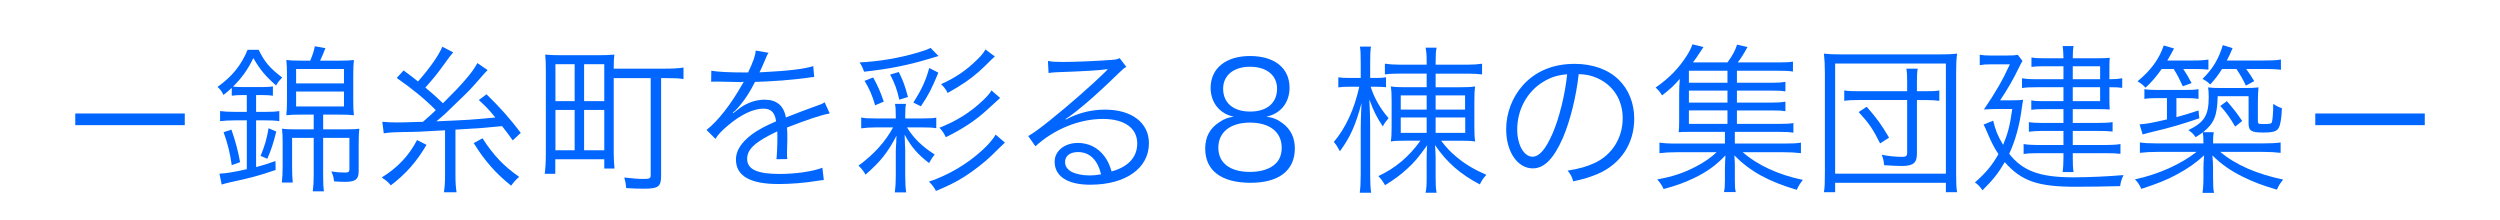<?xml version="1.0" encoding="utf-8"?>
<!-- Generator: Adobe Illustrator 15.1.0, SVG Export Plug-In . SVG Version: 6.00 Build 0)  -->
<!DOCTYPE svg PUBLIC "-//W3C//DTD SVG 1.1//EN" "http://www.w3.org/Graphics/SVG/1.1/DTD/svg11.dtd">
<svg version="1.1" id="レイヤー_1" xmlns="http://www.w3.org/2000/svg" xmlns:xlink="http://www.w3.org/1999/xlink" x="0px"
	 y="0px" width="250px" height="22px" viewBox="0 0 250 22" enable-background="new 0 0 250 22" xml:space="preserve">
<g>
	<path fill="#0066FF" d="M18.477,11.348v1.168H7.528v-1.168H18.477z"/>
	<path fill="#0066FF" d="M24.217,9.507c-0.4,0-0.72,0.016-1.041,0.064V8.787c-0.352,0.32-0.448,0.417-0.832,0.705
		c-0.176-0.368-0.32-0.561-0.592-0.8c1.44-1.024,2.369-2.161,3.009-3.714h1.104c0.592,1.217,1.121,1.841,2.353,2.769
		c-0.272,0.289-0.432,0.48-0.608,0.8c-1.057-0.928-1.585-1.552-2.273-2.737c-0.592,1.201-1.153,1.969-2.033,2.849
		c0.32,0.032,0.544,0.048,0.928,0.048h1.985c0.48,0,0.736-0.016,1.072-0.064v0.928c-0.32-0.048-0.624-0.064-1.072-0.064h-0.608
		v1.681h0.864c0.64,0,1.057-0.016,1.457-0.08v1.008c-0.432-0.064-0.8-0.08-1.457-0.08h-0.864v4.674
		c0.72-0.192,1.041-0.288,1.937-0.608l0.016,0.896c-1.712,0.576-2.385,0.768-4.481,1.216c-0.368,0.08-0.656,0.16-0.913,0.24
		l-0.224-1.088c0.704-0.032,1.296-0.128,2.737-0.448v-4.882h-1.185c-0.625,0-1.072,0.032-1.489,0.08v-1.008
		c0.4,0.048,0.849,0.08,1.505,0.08h1.168V9.507H24.217z M23.176,16.518c-0.192-1.281-0.384-2.081-0.816-3.297l0.785-0.256
		c0.416,1.217,0.64,2.033,0.864,3.25L23.176,16.518z M26.058,15.589c0.416-1.008,0.608-1.648,0.8-2.769l0.768,0.336
		c-0.288,1.168-0.512,1.856-0.896,2.721L26.058,15.589z M31.02,6.065c0.256-0.592,0.368-0.96,0.464-1.44l1.056,0.192
		c-0.16,0.433-0.32,0.801-0.528,1.249h1.841c0.769,0,1.137-0.016,1.537-0.064c-0.048,0.432-0.064,0.816-0.064,1.521v2.545
		c0,0.672,0.016,1.041,0.064,1.457c-0.432-0.048-0.816-0.064-1.521-0.064h-1.553v1.473h2.177c0.72,0,1.136-0.016,1.44-0.064
		c-0.048,0.4-0.064,0.816-0.064,1.473v2.769c0,0.833-0.32,1.073-1.393,1.073c-0.24,0-0.64-0.016-1.073-0.048
		c-0.032-0.368-0.096-0.64-0.272-0.992c0.512,0.08,0.944,0.112,1.393,0.112c0.304,0,0.416-0.08,0.416-0.304v-3.169h-2.625v3.729
		c0,0.72,0.016,1.168,0.08,1.617h-1.12c0.064-0.48,0.096-0.913,0.096-1.617v-3.729h-2.161v2.817c0,0.672,0.016,1.137,0.064,1.649
		h-1.088c0.048-0.48,0.08-0.928,0.08-1.633v-2.353c0-0.576-0.016-0.96-0.064-1.393c0.336,0.048,0.72,0.064,1.408,0.064h1.761V11.46
		h-1.216c-0.704,0-1.121,0.016-1.521,0.064c0.048-0.48,0.064-0.833,0.064-1.489V7.506c0-0.656-0.016-1.024-0.064-1.505
		c0.384,0.048,0.768,0.064,1.504,0.064H31.02z M29.611,8.338h4.786v-1.44h-4.786V8.338z M29.611,10.644h4.786V9.155h-4.786V10.644z"
		/>
	<path fill="#0066FF" d="M42.65,14.485c-0.96,1.649-2.049,2.897-3.569,4.05c-0.272-0.336-0.48-0.512-0.913-0.784
		c1.584-0.977,2.721-2.177,3.538-3.746L42.65,14.485z M38.232,12.18c0.625,0.048,0.913,0.064,1.473,0.064
		c0.448,0,0.448,0,2.593-0.064c0.96-0.849,0.96-0.849,1.28-1.168c-1.056-1.073-2.321-2.113-3.906-3.217l0.688-0.752
		c0.784,0.576,1.088,0.816,1.44,1.104c1.201-1.36,2.081-2.625,2.433-3.474l1.088,0.561c-0.288,0.336-0.288,0.336-1.056,1.393
		c-0.544,0.752-0.849,1.136-1.729,2.129c0.785,0.656,1.088,0.928,1.761,1.568c1.937-1.905,2.993-3.137,3.441-4.018l1.024,0.705
		c-0.208,0.192-0.304,0.32-0.592,0.64c-1.056,1.216-1.264,1.44-2.545,2.657c-1.088,1.073-1.216,1.185-1.985,1.825
		c3.281-0.145,3.394-0.145,5.891-0.384c-0.625-0.769-0.896-1.057-1.649-1.745l0.769-0.577c1.376,1.345,2.321,2.401,3.425,3.858
		l-0.8,0.752c-0.544-0.752-0.704-0.96-1.072-1.424c-1.121,0.096-1.761,0.16-1.905,0.176c-0.512,0.032-0.512,0.032-2.753,0.176v4.53
		c0,0.752,0.032,1.232,0.112,1.729h-1.265c0.08-0.512,0.112-0.993,0.112-1.713v-4.482c-2.465,0.144-2.785,0.16-4.226,0.176
		c-0.992,0.016-1.265,0.032-1.905,0.128L38.232,12.18z M48.252,13.829c1.088,1.697,2.129,2.785,3.666,3.858
		c-0.32,0.272-0.544,0.512-0.8,0.88c-1.521-1.201-2.657-2.497-3.746-4.258L48.252,13.829z"/>
	<path fill="#0066FF" d="M61.371,15.27c0,0.592,0.032,1.152,0.08,1.584h-1.024v-0.928h-4.898v1.457h-1.056
		c0.064-0.448,0.112-1.137,0.112-2.113V7.09c0-0.688-0.016-1.136-0.064-1.632c0.464,0.048,0.929,0.064,1.649,0.064h3.601
		c0.736,0,1.185-0.016,1.665-0.064c-0.048,0.4-0.064,0.704-0.064,1.408h5.01c0.913,0,1.489-0.032,1.969-0.112v1.152
		c-0.48-0.08-0.896-0.096-1.921-0.096h-0.32v9.796c0,1.056-0.288,1.264-1.729,1.264c-0.56,0-1.216-0.016-1.76-0.064
		c-0.032-0.4-0.08-0.656-0.192-1.056c0.816,0.096,1.393,0.144,1.953,0.144c0.577,0,0.688-0.064,0.688-0.368V7.811h-3.697V15.27z
		 M55.544,10.115h1.921V6.418h-1.921V10.115z M55.544,15.029h1.921v-4.034h-1.921V15.029z M58.41,10.115h2.017V6.418H58.41V10.115z
		 M58.41,15.029h2.017v-4.034H58.41V15.029z"/>
	<path fill="#0066FF" d="M74.81,7.25c0.528-1.12,0.72-1.681,0.768-2.193l1.281,0.224c-0.144,0.208-0.144,0.208-0.417,0.864
		c-0.208,0.512-0.416,0.944-0.496,1.088c0.192-0.016,0.192-0.016,0.336-0.016c2.561-0.128,4.162-0.32,5.042-0.608l0.096,1.088
		c-0.256,0.016-0.352,0.032-0.64,0.08c-1.665,0.224-3.345,0.352-5.282,0.416c-0.48,0.944-0.88,1.585-1.44,2.273
		c-0.16,0.192-0.48,0.561-0.544,0.608c-0.112,0.08-0.192,0.144-0.208,0.16c0,0.016-0.016,0.016-0.016,0.016c0,0.016,0,0.016,0,0.016
		c0.016,0.032,0.016,0.032,0.032,0.048c0.576-0.448,0.576-0.448,0.736-0.561c0.736-0.512,1.584-0.784,2.417-0.784
		c1.185,0,1.905,0.592,2.113,1.777c1.168-0.464,2.081-0.8,2.785-1.057c0.784-0.272,0.833-0.288,1.088-0.464l0.512,1.12
		c-0.833,0.144-2.273,0.625-4.274,1.409c0.032,0.416,0.032,0.576,0.032,0.977c0,0.208,0,0.56-0.016,0.88
		c-0.016,0.352-0.016,0.576-0.016,0.72c0,0.224,0,0.352,0.032,0.576l-1.088,0.016c0.048-0.353,0.096-1.329,0.096-2.305
		c0-0.256,0-0.288-0.016-0.48c-2.177,1.024-3.009,1.776-3.009,2.737c0,1.057,0.992,1.521,3.249,1.521
		c1.585,0,3.362-0.256,4.274-0.625l0.144,1.232c-0.24,0.016-0.32,0.032-0.64,0.08c-1.265,0.208-2.657,0.32-3.89,0.32
		c-2.865,0-4.258-0.816-4.258-2.465c0-0.88,0.544-1.712,1.633-2.529c0.544-0.4,1.313-0.816,2.385-1.28
		c-0.128-0.88-0.512-1.265-1.264-1.265c-1.009,0-2.273,0.592-3.57,1.697c-0.624,0.528-0.976,0.896-1.232,1.328l-0.896-0.896
		c1.104-0.849,2.433-2.529,3.585-4.578c0.048-0.08,0.048-0.08,0.145-0.24c-0.064,0.016-0.224,0.032-0.304,0.032
		c-0.256,0-1.761-0.032-2.353-0.048c-0.08,0-0.208,0-0.256,0c-0.144,0-0.176,0-0.352,0.016l0.016-1.104
		c0.576,0.112,1.792,0.176,3.425,0.176H74.81z"/>
	<path fill="#0066FF" d="M87.561,12.74c-0.592,0-0.977,0.032-1.44,0.096v-1.088c0.368,0.08,0.704,0.096,1.457,0.096h2v-0.256
		c0-0.592-0.016-0.88-0.08-1.201h1.104c-0.064,0.304-0.08,0.608-0.08,1.201v0.256h1.696c0.72,0,1.073-0.016,1.409-0.08v1.056
		c-0.4-0.064-0.736-0.08-1.424-0.08h-1.505c0.64,1.057,1.537,1.937,2.769,2.705c-0.24,0.304-0.336,0.448-0.56,0.864
		c-1.137-0.88-1.761-1.584-2.449-2.849c0.016,0.304,0.016,0.304,0.032,0.705c0,0.144,0,0.304,0.016,0.48
		c0.016,0.208,0.016,0.368,0.016,0.448v2.529c0,0.672,0.032,1.168,0.096,1.617h-1.136c0.064-0.496,0.096-0.944,0.096-1.617v-2.417
		c0-0.064,0-0.256,0.016-0.528c0.016-0.112,0.016-0.272,0.032-0.464c0-0.288,0-0.368,0.032-0.656
		c-0.912,1.729-1.601,2.593-3.105,3.906c-0.208-0.368-0.384-0.592-0.705-0.896c1.537-1.121,2.705-2.417,3.458-3.826H87.561z
		 M93.851,5.602c-0.208,0.064-0.56,0.16-1.072,0.32c-1.969,0.592-3.874,0.977-6.371,1.249c-0.128-0.384-0.224-0.576-0.448-0.928
		c1.889-0.096,3.874-0.416,5.73-0.96c0.672-0.192,1.04-0.32,1.36-0.496L93.851,5.602z M87.32,7.746
		c0.464,0.849,0.705,1.393,1.057,2.417l-0.864,0.368c-0.288-0.992-0.561-1.632-1.057-2.449L87.32,7.746z M89.93,9.971
		c-0.24-1.057-0.448-1.617-0.913-2.513l0.864-0.256c0.464,0.944,0.608,1.36,0.913,2.497L89.93,9.971z M91.338,10.259
		c0.833-1.329,1.233-2.177,1.585-3.458l0.912,0.464c-0.656,1.601-0.992,2.241-1.745,3.361L91.338,10.259z M100.494,14.261
		c-0.032,0.016-0.496,0.464-1.376,1.329c-0.624,0.608-1.729,1.473-2.609,2.033c-0.896,0.577-1.681,0.96-2.913,1.473
		c-0.192-0.368-0.368-0.608-0.705-0.928c1.985-0.672,3.826-1.761,5.362-3.169c0.608-0.56,1.056-1.088,1.313-1.537L100.494,14.261z
		 M100.014,9.795c-0.08,0.064-0.08,0.064-1.249,1.137c-1.185,1.104-2.513,1.969-4.178,2.785c-0.24-0.464-0.336-0.608-0.64-0.944
		c1.712-0.672,3.089-1.537,4.354-2.737c0.432-0.416,0.656-0.672,0.849-0.992L100.014,9.795z M99.485,5.649
		c-0.048,0.048-0.096,0.08-0.128,0.112c-0.112,0.096-0.128,0.112-0.256,0.24c-0.224,0.24-0.96,0.944-1.216,1.168
		c-0.913,0.8-1.729,1.345-3.121,2.129c-0.192-0.384-0.353-0.592-0.656-0.88c1.424-0.64,2.545-1.393,3.633-2.481
		c0.432-0.416,0.656-0.704,0.8-0.992L99.485,5.649z"/>
	<path fill="#0066FF" d="M104.793,6.098c0.448,0.08,0.736,0.096,1.505,0.096c1.328,0,3.457-0.096,4.898-0.208
		c0.416-0.032,0.56-0.064,0.768-0.176l0.672,0.88c-0.224,0.112-0.304,0.176-0.816,0.672c-2.209,2.161-4.146,3.825-5.266,4.546
		l0.032,0.048c1.216-0.656,2.513-0.993,3.921-0.993c2.673,0,4.386,1.313,4.386,3.362c0,2.497-2.321,4.146-5.875,4.146
		c-2.257,0-3.553-0.833-3.553-2.305c0-1.072,0.992-1.873,2.321-1.873c1.073,0,2.001,0.464,2.641,1.313
		c0.336,0.448,0.512,0.833,0.736,1.537c1.681-0.464,2.561-1.44,2.561-2.801c0-1.537-1.28-2.449-3.441-2.449
		c-2.353,0-4.882,1.024-6.739,2.737l-0.72-1.024c0.576-0.336,1.152-0.752,2.241-1.632c1.713-1.361,4.242-3.585,5.346-4.674
		c0.096-0.096,0.096-0.096,0.224-0.224c0,0,0.032-0.032,0.064-0.064l0.064-0.064l-0.032-0.032c-0.048,0-0.048,0-0.144,0.016
		c-0.512,0.096-2.433,0.208-4.866,0.288c-0.352,0.016-0.512,0.032-0.864,0.08L104.793,6.098z M107.802,15.206
		c-0.8,0-1.296,0.384-1.296,0.992c0,0.416,0.208,0.72,0.64,0.977c0.416,0.224,1.104,0.368,1.792,0.368
		c0.4,0,0.592-0.016,1.169-0.112C109.755,15.974,108.955,15.206,107.802,15.206z"/>
	<path fill="#0066FF" d="M128.284,12.34c0.801,0.608,1.2,1.44,1.2,2.513c0,2.193-1.601,3.426-4.417,3.426
		c-2.93,0-4.546-1.217-4.546-3.426c0-1.152,0.464-2.033,1.424-2.641c0.497-0.336,0.849-0.464,1.44-0.544
		c-1.408-0.272-2.321-1.409-2.321-2.881c0-1.953,1.521-3.185,3.938-3.185c2.449,0,3.953,1.2,3.953,3.169
		c0,1.489-0.896,2.609-2.32,2.897C127.308,11.748,127.756,11.94,128.284,12.34z M121.833,14.773c0,1.521,1.168,2.417,3.154,2.417
		c1.12,0,2.032-0.288,2.576-0.832c0.4-0.368,0.608-0.929,0.608-1.585c0-1.568-1.2-2.513-3.169-2.513S121.833,13.221,121.833,14.773z
		 M122.313,8.867c0,1.425,1.024,2.289,2.705,2.289s2.689-0.864,2.689-2.289c0-1.345-1.057-2.193-2.705-2.193
		C123.37,6.674,122.313,7.538,122.313,8.867z"/>
	<path fill="#0066FF" d="M137.065,8.675c0.367,1.136,0.96,2.193,1.793,3.137c-0.272,0.32-0.416,0.512-0.576,0.832
		c-0.609-0.912-0.913-1.521-1.346-2.689c0.049,0.8,0.08,2.081,0.08,2.609v4.85c0,0.896,0.033,1.393,0.097,1.857h-1.137
		c0.063-0.464,0.097-1.008,0.097-1.857v-4.562c0-0.625,0.031-1.649,0.08-2.545c-0.593,2.225-1.137,3.426-2.162,4.818
		c-0.256-0.48-0.352-0.625-0.607-0.929c1.2-1.424,2.049-3.281,2.545-5.522h-0.977c-0.496,0-0.832,0.016-1.12,0.064V7.73
		c0.272,0.048,0.593,0.064,1.12,0.064h1.121V6.306c0-0.912-0.017-1.265-0.08-1.648h1.104c-0.063,0.384-0.08,0.848-0.08,1.648v1.489
		h0.576c0.465,0,0.721-0.016,1.009-0.064v0.992c-0.272-0.032-0.624-0.048-1.009-0.048H137.065z M140.507,14.069
		c-0.672,0-1.089,0.016-1.425,0.08c0.063-0.416,0.08-0.833,0.08-1.521v-2.529c0-0.672-0.017-1.04-0.08-1.457
		c0.399,0.064,0.849,0.08,1.44,0.08h2.145v-1.36h-2.705c-0.592,0-1.008,0.016-1.473,0.08V6.37c0.433,0.064,0.849,0.096,1.505,0.096
		h2.673v-0.32c0-0.656-0.031-1.008-0.111-1.376h1.104c-0.08,0.4-0.096,0.688-0.096,1.361v0.336h3.201
		c0.593,0,1.009-0.032,1.441-0.096v1.073c-0.385-0.048-0.881-0.08-1.425-0.08h-3.218v1.36h2.481c0.64,0,1.089-0.016,1.473-0.08
		c-0.064,0.4-0.08,0.752-0.08,1.457v2.529c0,0.704,0.016,1.12,0.08,1.521c-0.353-0.064-0.769-0.08-1.489-0.08h-1.92
		c0.544,0.704,0.912,1.088,1.44,1.537c0.912,0.784,1.889,1.36,3.089,1.873c-0.32,0.353-0.432,0.528-0.656,0.96
		c-1.953-1.024-3.329-2.225-4.481-3.938c0.032,0.304,0.063,0.993,0.063,1.232v2.017c0,0.752,0.016,1.056,0.096,1.521h-1.104
		c0.096-0.448,0.111-0.769,0.111-1.521V15.75c0-0.352,0.017-0.896,0.049-1.216c-1.009,1.376-1.249,1.648-1.953,2.305
		c-0.672,0.625-1.297,1.088-2.257,1.681c-0.257-0.448-0.384-0.608-0.673-0.912c1.682-0.769,3.074-1.937,4.21-3.538H140.507z
		 M140.074,9.539v1.424h2.593V9.539H140.074z M140.074,11.748v1.537h2.593v-1.537H140.074z M143.563,10.963h2.945V9.539h-2.945
		V10.963z M143.563,13.285h2.961v-1.537h-2.961V13.285z"/>
	<path fill="#0066FF" d="M156.298,13.765c-0.928,2.113-1.872,3.073-3.024,3.073c-1.521,0-2.657-1.665-2.657-3.905
		c0-1.633,0.608-3.217,1.681-4.418c1.28-1.409,3.025-2.129,5.17-2.129c1.793,0,3.361,0.56,4.401,1.584
		c1.009,0.977,1.553,2.369,1.553,3.906c0,2.481-1.344,4.53-3.665,5.522c-0.72,0.304-1.329,0.496-2.433,0.736
		c-0.16-0.528-0.256-0.688-0.561-1.072c1.168-0.192,1.921-0.4,2.673-0.752c1.761-0.8,2.833-2.513,2.833-4.481
		c0-1.825-0.928-3.297-2.545-4.018c-0.592-0.256-1.057-0.368-1.856-0.4C157.627,9.635,157.019,12.084,156.298,13.765z
		 M154.329,8.179c-1.616,0.976-2.608,2.785-2.608,4.77c0,1.537,0.673,2.721,1.536,2.721c0.673,0,1.313-0.752,2.001-2.321
		c0.656-1.505,1.249-3.874,1.457-5.922C155.755,7.506,155.065,7.73,154.329,8.179z"/>
	<path fill="#0066FF" d="M173.69,12.388h4.178c0.721,0,1.041-0.016,1.473-0.08v0.96c-0.432-0.064-0.768-0.08-1.456-0.08h-4.401
		v1.168h4.817c0.913,0,1.376-0.016,1.793-0.096v1.057c-0.561-0.064-1.057-0.096-1.793-0.096h-4.034
		c1.489,1.297,3.57,2.257,6.02,2.769c-0.289,0.368-0.433,0.592-0.609,0.993c-2.816-0.833-4.641-1.825-6.242-3.441
		c0.049,0.576,0.049,0.768,0.049,1.216v1.249c0,0.688,0.016,0.88,0.096,1.201h-1.185c0.08-0.352,0.097-0.625,0.097-1.185v-1.265
		c0-0.112,0-0.256,0.016-0.432c0-0.16,0-0.272,0.016-0.32c0-0.272,0-0.272,0.016-0.464c-0.96,1.008-1.856,1.648-3.121,2.257
		c-0.912,0.448-1.904,0.8-3.057,1.104c-0.192-0.416-0.353-0.64-0.641-0.96c1.585-0.288,2.674-0.656,3.89-1.296
		c0.849-0.448,1.473-0.88,2.049-1.425h-3.954c-0.72,0-1.216,0.032-1.76,0.096v-1.057c0.4,0.064,0.863,0.096,1.76,0.096h4.787v-1.168
		h-3.521c-0.593,0-0.77,0-1.105,0.032c0.032-0.24,0.049-0.641,0.049-1.073V9.459c0-0.576,0.016-1.072,0.063-1.569
		c-0.576,0.656-0.976,1.041-1.776,1.649c-0.192-0.336-0.353-0.512-0.641-0.784c1.313-0.913,2.273-1.873,3.105-3.169
		c0.256-0.4,0.465-0.8,0.576-1.152l1.104,0.272c-0.769,1.168-0.769,1.168-1.057,1.537h3.458c0.512-0.704,0.752-1.152,0.96-1.777
		l1.04,0.24c-0.4,0.736-0.688,1.168-0.977,1.537h4.051c0.703,0,1.04-0.016,1.473-0.08v0.993c-0.417-0.064-0.736-0.08-1.393-0.08
		h-4.211v1.2h3.41c0.641,0,0.977-0.016,1.44-0.096v0.96c-0.433-0.064-0.72-0.08-1.44-0.08h-3.41v1.2h3.41
		c0.656,0,0.96-0.016,1.44-0.096v0.96c-0.384-0.064-0.736-0.08-1.44-0.08h-3.41V12.388z M172.747,7.074h-3.857v1.2h3.857V7.074z
		 M172.747,9.059h-3.857v1.2h3.857V9.059z M168.89,11.043v1.345h3.857v-1.345H168.89z"/>
	<path fill="#0066FF" d="M182.392,19.223c0.08-0.48,0.097-0.929,0.097-1.921V7.33c0-0.8-0.032-1.36-0.097-1.969
		c0.576,0.064,1.041,0.08,1.873,0.08h9.54c0.849,0,1.313-0.016,1.905-0.08c-0.08,0.625-0.097,1.121-0.097,1.969v10.004
		c0,0.993,0.017,1.441,0.097,1.889h-1.121v-0.944h-11.076v0.944H182.392z M183.513,17.366h11.076V6.354h-11.076V17.366z
		 M190.716,8.13c0-0.624-0.017-0.928-0.08-1.265h1.137c-0.064,0.336-0.08,0.625-0.08,1.265v0.993h0.8c0.72,0,1.136-0.016,1.44-0.08
		v1.041c-0.305-0.048-0.768-0.08-1.44-0.08h-0.8v5.378c0,0.913-0.385,1.216-1.506,1.216c-0.56,0-1.072-0.032-1.775-0.08
		c-0.049-0.464-0.08-0.641-0.24-1.041c0.768,0.144,1.393,0.208,2.064,0.208c0.368,0,0.48-0.096,0.48-0.416v-5.266h-4.803
		c-0.688,0-1.072,0.016-1.488,0.08V9.043c0.368,0.064,0.705,0.08,1.488,0.08h4.803V8.13z M188.011,14.341
		c-0.705-1.424-1.137-2.049-2.146-3.137l0.801-0.528c1.04,1.185,1.425,1.713,2.241,3.089L188.011,14.341z"/>
	<path fill="#0066FF" d="M199.32,12.068c0.224,0.96,0.448,1.505,0.993,2.417c0.463-1.12,0.672-1.856,0.912-3.585h-1.377
		c-0.448,0-1.008,0.016-1.457,0.048c1.152-1.681,1.905-2.993,2.594-4.514h-1.921c-0.448,0-0.736,0.016-1.089,0.08V5.473
		c0.353,0.064,0.625,0.08,1.105,0.08h1.52c0.593,0,0.912-0.016,1.186-0.064l0.463,0.608c-0.096,0.144-0.191,0.336-0.352,0.656
		c-0.465,0.992-1.232,2.337-1.889,3.281h1.041c0.703,0,0.992-0.016,1.264-0.064c-0.048,0.24-0.048,0.24-0.128,0.8
		c-0.208,1.697-0.656,3.313-1.265,4.61c1.361,1.729,3.073,2.353,6.435,2.353c1.585,0,3.521-0.096,4.994-0.224
		c-0.208,0.48-0.256,0.592-0.336,1.104c-1.185,0.032-3.201,0.064-4.435,0.064c-3.793,0-5.426-0.56-7.105-2.465
		c-0.625,1.088-1.169,1.776-2.226,2.817c-0.257-0.384-0.48-0.608-0.753-0.784c1.137-1.008,1.713-1.713,2.354-2.833
		c-0.385-0.561-0.672-1.104-1.088-2.081c-0.192-0.448-0.192-0.448-0.4-0.88L199.32,12.068z M206.347,6.626h-2.049
		c-0.463,0-0.783,0.016-1.152,0.064V5.746c0.353,0.064,0.641,0.08,1.186,0.08h2.016c-0.016-0.592-0.031-0.833-0.08-1.217h1.089
		c-0.063,0.336-0.079,0.625-0.079,1.217h2.528c0.528,0,0.88-0.016,1.169-0.048c0,0.08,0,0.08-0.017,0.272
		c-0.017,0.16-0.017,0.496-0.017,0.736v1.136h0.08c0.497,0,0.816-0.032,1.201-0.096v0.96c-0.352-0.048-0.656-0.064-1.201-0.064
		h-0.08v1.313c0,0.336,0.017,0.752,0.033,0.913c-0.513-0.032-0.721-0.032-1.137-0.032h-2.561v1.376h2.561
		c0.544,0,0.977-0.016,1.424-0.08v0.945c-0.416-0.048-0.816-0.064-1.439-0.064h-2.545v1.409h3.281c0.656,0,1.088-0.032,1.488-0.096
		v0.977c-0.385-0.048-0.832-0.064-1.488-0.064h-3.281v0.4c0,0.705,0.016,1.073,0.079,1.489h-1.089
		c0.049-0.448,0.08-0.816,0.08-1.473v-0.416h-2.561c-0.624,0-0.977,0.016-1.424,0.08v-0.993c0.383,0.064,0.816,0.096,1.439,0.096
		h2.545v-1.409h-2.145c-0.512,0-0.928,0.032-1.313,0.08v-0.96c0.385,0.064,0.801,0.08,1.313,0.08h2.145v-1.376h-2.096
		c-0.449,0-0.736,0.016-1.121,0.064v-0.944c0.336,0.064,0.608,0.08,1.168,0.08h2.049V8.723h-2.672c-0.673,0-1.073,0.016-1.473,0.08
		V7.826c0.416,0.064,0.768,0.096,1.488,0.096h2.656V6.626z M210.013,7.922V6.626h-2.736v1.296H210.013z M207.276,10.115h2.736V8.723
		h-2.736V10.115z"/>
	<path fill="#0066FF" d="M226.253,14.341c0.864,0,1.345-0.032,1.809-0.096v1.04c-0.561-0.064-1.072-0.096-1.809-0.096h-4.226
		c1.505,1.28,3.634,2.209,6.29,2.769c-0.336,0.416-0.447,0.592-0.624,1.008c-1.488-0.432-2.385-0.784-3.394-1.28
		c-1.232-0.608-2.177-1.265-3.057-2.145c0.048,0.528,0.063,0.944,0.063,1.232v0.896c0,0.816,0.017,1.249,0.097,1.617h-1.152
		c0.063-0.417,0.096-0.849,0.096-1.617v-0.896c0-0.32,0.016-0.656,0.064-1.232c-0.85,0.768-1.617,1.313-2.754,1.921
		c-1.008,0.544-1.937,0.912-3.521,1.424c-0.191-0.416-0.384-0.704-0.641-0.944c2.434-0.544,4.563-1.504,6.163-2.753h-3.89
		c-0.721,0-1.217,0.032-1.777,0.096v-1.04c0.417,0.064,0.93,0.096,1.777,0.096h4.578c0-0.544-0.016-0.768-0.064-1.104
		c-0.256,0.192-0.368,0.272-0.721,0.48c-0.224-0.32-0.367-0.464-0.72-0.705c1.601-0.784,2.032-1.472,2.032-3.329
		c0-0.4-0.016-0.624-0.063-0.944c0.337,0.048,0.673,0.064,1.313,0.064h2.369c0.576,0,1.009-0.016,1.36-0.064
		c-0.048,0.464-0.064,0.864-0.064,1.553V12.1c0,0.288,0.049,0.304,0.609,0.304c0.607,0,0.752-0.032,0.8-0.208
		c0.063-0.208,0.128-0.977,0.128-1.809c0.336,0.224,0.528,0.32,0.864,0.432c-0.032,0.993-0.144,1.649-0.304,1.937
		c-0.192,0.384-0.545,0.496-1.585,0.496c-1.185,0-1.44-0.176-1.44-0.928V9.619h-3.09c-0.047,1.969-0.352,2.705-1.456,3.602h1.057
		c-0.048,0.336-0.064,0.56-0.064,1.12H226.253z M216.169,6.898c-0.561,0.784-0.977,1.281-1.617,1.873
		c-0.256-0.288-0.432-0.416-0.8-0.64c1.345-1.104,2.161-2.225,2.625-3.585l1.024,0.304c-0.256,0.48-0.368,0.704-0.672,1.201h2.528
		c0.769,0,1.185-0.032,1.585-0.096v1.008c-0.385-0.048-0.864-0.064-1.473-0.064h-1.041c0.32,0.496,0.496,0.769,0.833,1.409
		l-0.88,0.32c-0.337-0.736-0.545-1.152-0.913-1.729H216.169z M215.753,9.811c-0.608,0-0.912,0.016-1.313,0.08V8.915
		c0.384,0.064,0.656,0.08,1.313,0.08h2.77c0.688,0,0.959-0.016,1.328-0.08v0.977c-0.385-0.064-0.705-0.08-1.281-0.08h-0.928v1.905
		c0.752-0.208,1.137-0.32,2.209-0.672l0.08,0.785c-1.633,0.56-2.978,0.96-4.706,1.36c-0.497,0.128-0.593,0.144-0.96,0.256
		l-0.305-1.009c0.704-0.048,1.217-0.144,2.736-0.496V9.811H215.753z M222.203,6.898c-0.384,0.608-0.656,0.977-1.185,1.553
		c-0.24-0.256-0.384-0.352-0.768-0.561c1.008-0.976,1.616-1.984,2.032-3.377l0.977,0.304c-0.257,0.608-0.32,0.736-0.576,1.233h3.697
		c0.784,0,1.217-0.016,1.713-0.096v1.024c-0.513-0.064-1.009-0.08-1.681-0.08h-1.793c0.352,0.48,0.528,0.752,0.801,1.216
		l-0.832,0.448c-0.273-0.576-0.513-1.024-0.945-1.665H222.203z M222.684,10.115c0.688,0.784,1.009,1.201,1.536,1.985l-0.704,0.56
		c-0.513-0.88-0.88-1.408-1.488-2.065L222.684,10.115z"/>
	<path fill="#0066FF" d="M242.477,11.348v1.168h-10.948v-1.168H242.477z"/>
</g>
</svg>

